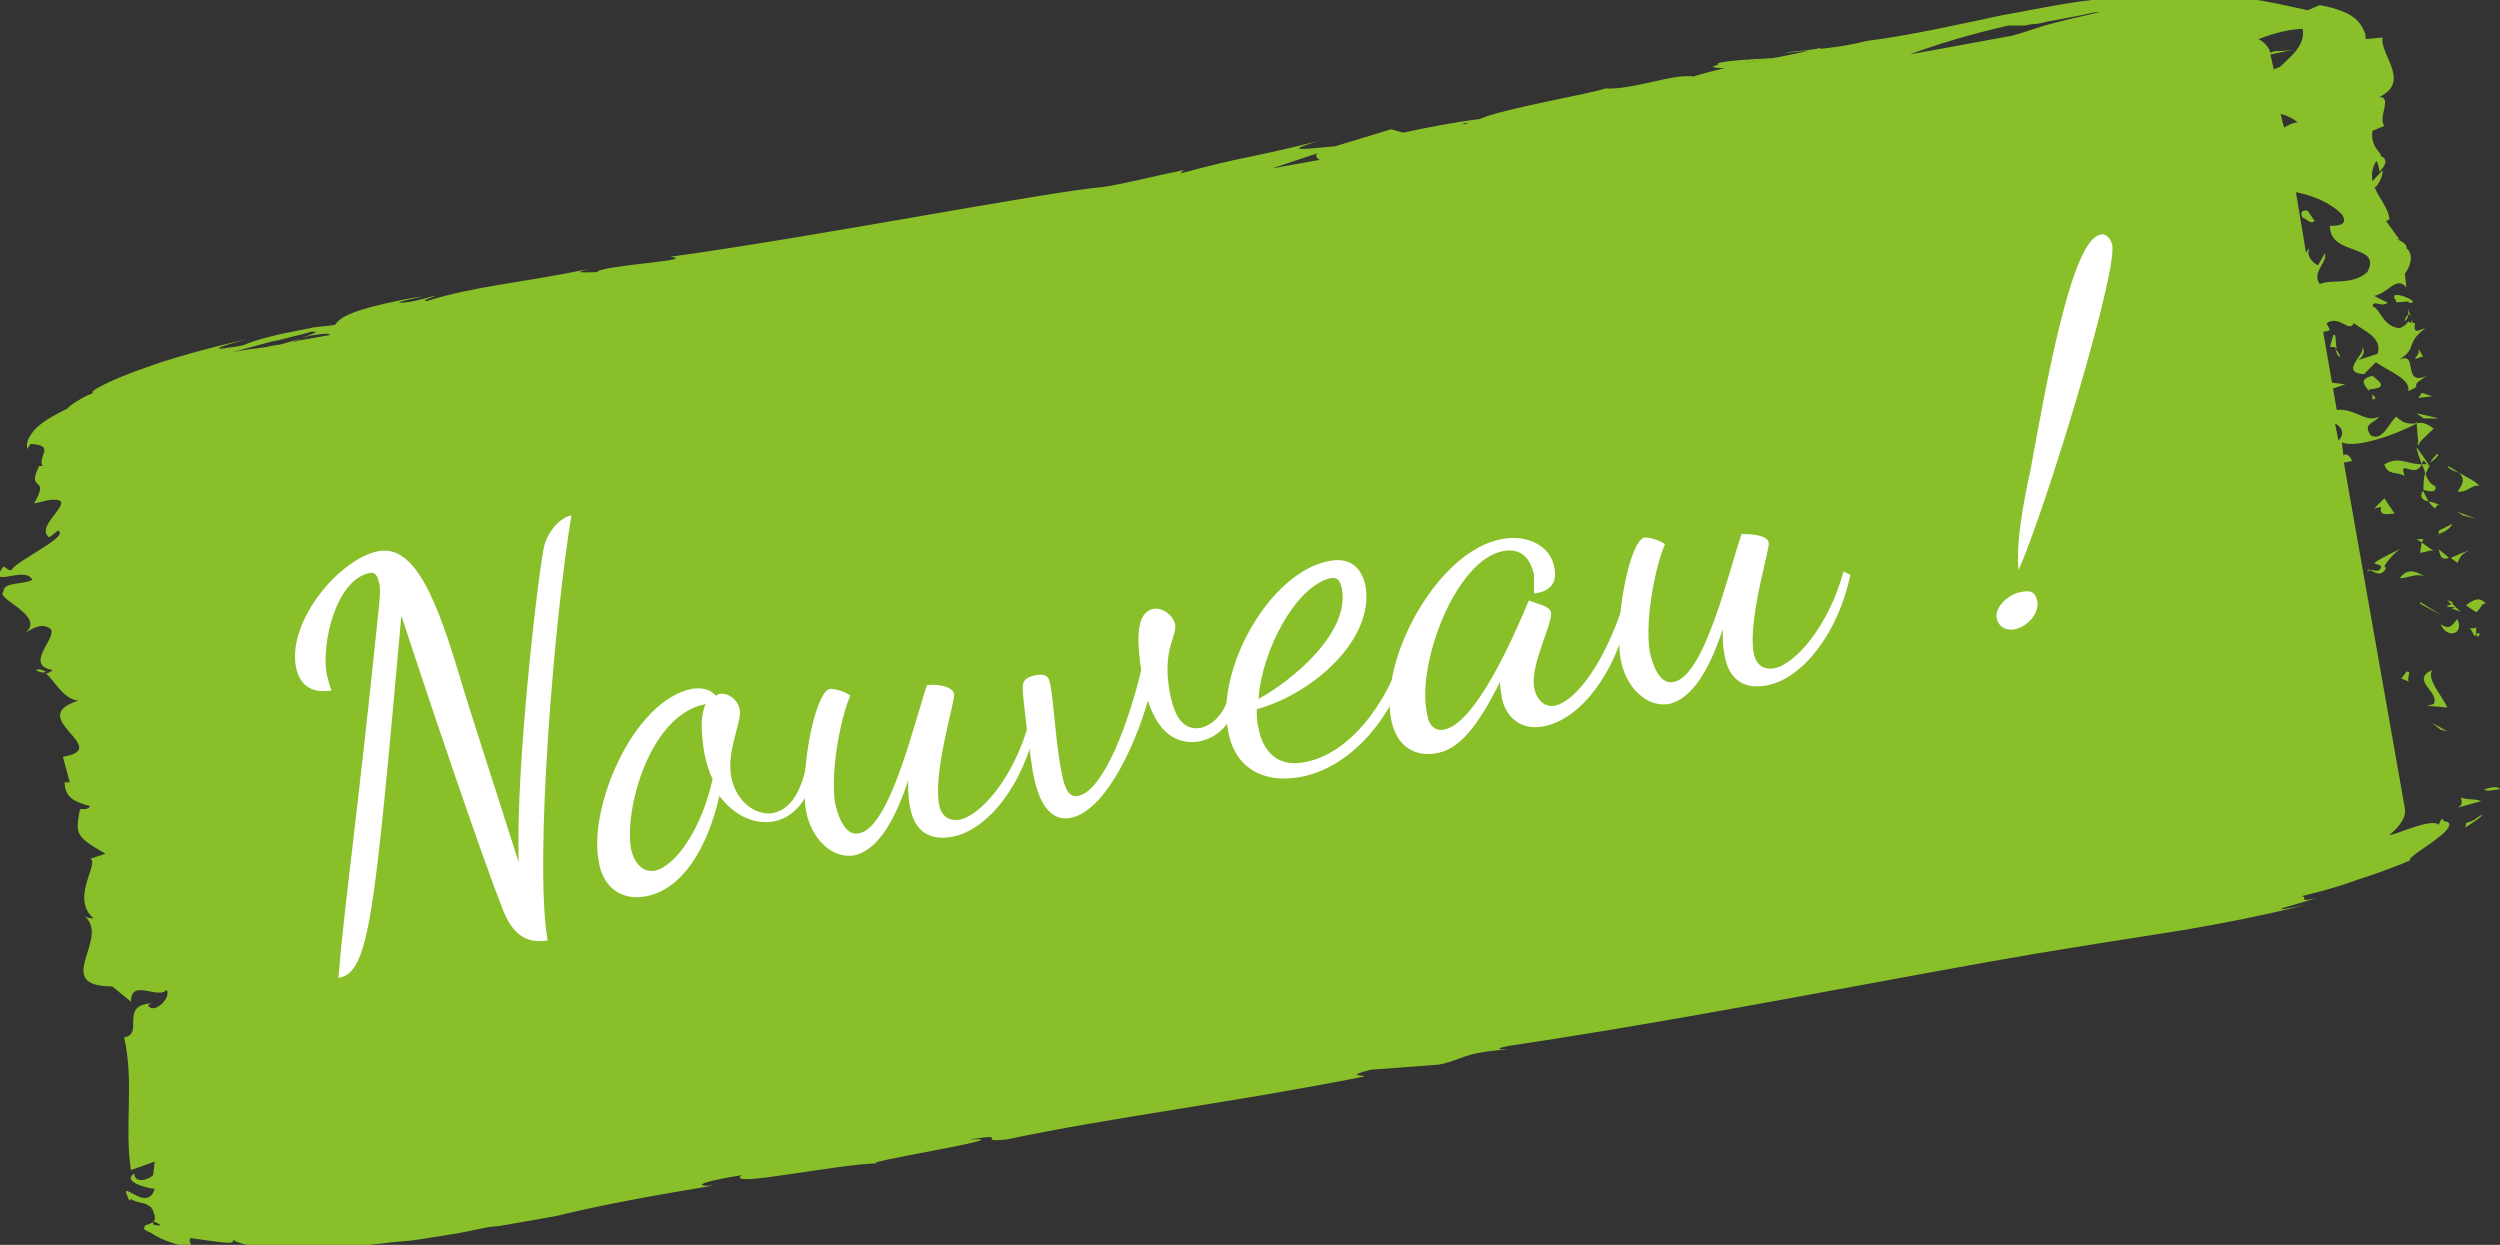 <?xml version="1.0" encoding="utf-8"?>
<!-- Generator: Adobe Illustrator 24.0.3, SVG Export Plug-In . SVG Version: 6.00 Build 0)  -->
<svg version="1.1" id="Calque_1" xmlns="http://www.w3.org/2000/svg" xmlns:xlink="http://www.w3.org/1999/xlink" x="0px" y="0px"
	 viewBox="0 0 147 73.2" style="enable-background:new 0 0 147 73.2;" xml:space="preserve">
<rect x="0" y="0" width="147" height="73.2" fill="#333333" stroke="none"/>
<style type="text/css">
	.st0{fill:#89C02A;}
	.st1{fill:#FFFFFF;}
</style>
<g>
	<path class="st0" d="M146.1,46.4c0,0.2,0.8,0,0.9,0C146.8,46.1,145.9,46.5,146.1,46.4z"/>
	<polygon class="st0" points="143,42.5 143.5,42.9 143.9,43 	"/>
	<path class="st0" d="M142.7,41.5l1.2,0.1c-0.3-0.7-1.2-1.6-0.9-2.2c-1.3,0.6,0.5,1.3,0.1,2L142.7,41.5z"/>
	<path class="st0" d="M145.6,36.9c-0.5,0.2-0.5-0.3-0.1,0.5c0.1-0.1,0.1-0.1,0.1-0.1C145.6,37.2,145.6,37.1,145.6,36.9z"/>
	<path class="st0" d="M145.6,37.3C145.7,37.7,146,37,145.6,37.3L145.6,37.3z"/>
	<path class="st0" d="M145,35.6l0.6,0.4c0.3-0.2,0.3-0.6,0.6-0.5C145.8,35.1,145.5,35.2,145,35.6z"/>
	<path class="st0" d="M143.9,35.3l0.2,0.2C144.3,35.5,144.3,35.4,143.9,35.3z"/>
	<path class="st0" d="M144.7,36l-0.5-0.5c-0.2,0.1-0.7,0.2,0.2,0.2C143.9,35.8,144.4,35.8,144.7,36z"/>
	<path class="st0" d="M144.5,36.4c-0.3,0.3-0.4,0.7-1,0.3C143.9,37.6,144.9,37.3,144.5,36.4z"/>
	<path class="st0" d="M141.5,39.5l-0.3,0.4l0.5,0.2C141.4,40,141.9,39.4,141.5,39.5z"/>
	<path class="st0" d="M145.2,32.4c-0.3,0-0.8,0.3-1.1,0.4l0.4,0.3C144.6,32.9,144.7,32.5,145.2,32.4z"/>
	<path class="st0" d="M144,32.8l-0.6-0.5C143.5,32.9,143.7,32.9,144,32.8z"/>
	<polygon class="st0" points="142.3,35.4 142.3,35.5 143.6,36.2 	"/>
	<polygon class="st0" points="144.8,30.3 145.6,30.5 144.5,30.1 	"/>
	<path class="st0" d="M144.6,27.8c0.3,0.3,0.3,0.6-0.1,1.1c0.6,0.1,0.9-0.5,1.3-0.3C145.6,28.3,145.1,28.1,144.6,27.8z"/>
	<path class="st0" d="M144.6,27.8c-0.2-0.1-0.4-0.3-0.7-0.4C144,27.6,144.3,27.7,144.6,27.8z"/>
	<path class="st0" d="M144.2,30.8l-0.8,0.4c0,0.1,0,0.1,0,0.2C143.6,31.3,144,31.2,144.2,30.8z"/>
	<path class="st0" d="M143.4,31.2L143.4,31.2c0-0.3,0-0.4,0-0.5C143.4,30.8,143.4,30.9,143.4,31.2z"/>
	<path class="st0" d="M143.4,31.5C143.4,31.4,143.4,31.4,143.4,31.5C143.3,31.4,143.3,31.5,143.4,31.5z"/>
	<path class="st0" d="M142.8,34c-0.5-0.2-1.1-0.8-1.7,0C141.7,34,142.1,33.6,142.8,34z"/>
	<path class="st0" d="M143.1,32.4l-0.7-0.5l-0.1,0.6C142.6,32.5,142.9,32.3,143.1,32.4z"/>
	<polygon class="st0" points="142.1,31.7 142.4,31.9 142.5,31.7 	"/>
	<path class="st0" d="M143.2,28.6c-0.4-0.2-0.5-0.5-0.6-0.8c-0.1,0.4-0.1,0.7-0.1,1C142.8,28.9,143.3,29,143.2,28.6z"/>
	<path class="st0" d="M143.2,29.9C143.2,29.9,143.2,29.8,143.2,29.9C143.1,29.9,143.1,29.9,143.2,29.9z"/>
	<polygon class="st0" points="142.1,24.8 142,24.9 142.1,24.9 	"/>
	<path class="st0" d="M142.4,29c-0.1,0.3,0.1,0.4,0.4,0.5c-0.1-0.2-0.2-0.4-0.3-0.6C142.4,28.9,142.4,28.9,142.4,29z"/>
	<path class="st0" d="M143.3,26.7c-0.2,0.2-0.3,0.3-0.4,0.5C143.2,27,143.5,26.7,143.3,26.7z"/>
	<path class="st0" d="M143.4,29.7C143.4,29.7,143.4,29.7,143.4,29.7C143.6,29.6,143.5,29.6,143.4,29.7z"/>
	<path class="st0" d="M143.4,29.7c-0.1-0.1-0.4-0.2-0.6-0.2c0.1,0.1,0.2,0.3,0.4,0.4C143.2,29.8,143.3,29.7,143.4,29.7z"/>
	<path class="st0" d="M142.1,26l0.1,0.2c0.1-0.3,0.4-0.5,0.9-1c-0.4-0.3-0.7-0.4-1-0.3l0.1,1.2L142.1,26z"/>
	<path class="st0" d="M142.4,27.3c-0.9,0-1.3-0.5-2.2,0c0.2,0.7,0.8,0.4,1.2,0.7C141,26.9,142,28.2,142.4,27.3
		c0.1,0.2,0.2,0.4,0.2,0.6c0.1-0.2,0.2-0.4,0.3-0.6c0,0,0,0,0,0l0,0l0,0c-0.1,0.1-0.2,0.1-0.1,0c0,0,0,0,0,0
		C142.6,27.3,142.5,27.3,142.4,27.3c0.1-0.4,0.2-0.1,0.3,0c0,0,0.1,0,0.1,0l0,0l-0.7-1C142.1,26.5,142.2,26.7,142.4,27.3z"/>
	<path class="st0" d="M139.2,33.6c0.1,0,0.1-0.1,0.2-0.1C139.3,33.5,139.2,33.5,139.2,33.6z"/>
	<path class="st0" d="M141.4,32.2c0.1,0,0.1,0,0.2-0.1C141.5,32.2,141.5,32.2,141.4,32.2z"/>
	<path class="st0" d="M139.6,33.1c0.1,0.1,0.5,0.1,0.4,0.3c-0.2,0.3-0.4,0.1-0.7,0.1c0.3,0.1,0.7,0.5,1-0.1l-0.1-0.1
		c0.2-0.4,0.8-1,1.1-1.1C140.7,32.5,140.2,32.7,139.6,33.1z"/>
	<path class="st0" d="M140.8,30.2l-0.6-0.9l-0.6,0.6l0.4-0.1C139.9,30.4,140.4,30.2,140.8,30.2z"/>
	<polygon class="st0" points="142.1,24.3 142.5,24.6 143.4,24.6 	"/>
	<polygon class="st0" points="142.2,23.4 143,23.3 142.4,23.1 	"/>
	<path class="st0" d="M104.5,3.4c-1.8,0.1-3.7,0.2-3.5,0.4l0.6,0.1C102.7,3.7,103.7,3.5,104.5,3.4z"/>
	<path class="st0" d="M139.7,11c0.3-0.4,0.4-0.7,0.4-1C139.6,10.6,138.9,11.1,139.7,11z"/>
	<path class="st0" d="M2.1,39.4c0.2,0.1,0.4,0.2,0.6,0.1C2.5,39.4,2.3,39.3,2.1,39.4z"/>
	<path class="st0" d="M139.8,9.1c-0.1,0.1-0.1,0.1-0.2,0.2c0.2,0.2,0.3,0.5,0.3,0.8C140.3,9.7,140.5,9.3,139.8,9.1z"/>
	<path class="st0" d="M136.1,52.4c0.4-0.1,1.1-0.3,2.1-0.7C137.7,51.9,136.9,52.2,136.1,52.4z"/>
	<path class="st0" d="M141.7,18.5C141.8,18.7,141.8,18.5,141.7,18.5L141.7,18.5z"/>
	<path class="st0" d="M138.1,20.3c0.2,0,0.3,0,0.4,0C138.5,20.3,138.3,20.3,138.1,20.3z"/>
	<path class="st0" d="M141.4,18.9c0.1-0.1,0.2-0.2,0.2-0.4C141.5,18.6,141.4,18.7,141.4,18.9z"/>
	<path class="st0" d="M141.8,18.8c0,0.1,0,0.2,0,0.2C141.9,19,141.9,19,141.8,18.8z"/>
	<path class="st0" d="M141.7,18.5c0-0.1-0.1-0.2-0.1-0.4c0,0.1,0,0.3,0,0.4C141.6,18.5,141.7,18.5,141.7,18.5z"/>
	<path class="st0" d="M143.4,48.5c-0.3-0.3-1.4,0.1-2.5,0.5c-0.1,0-0.2,0.1-0.4,0.1c0.7-0.6,1-1.1,0.9-1.6l-3.6-20.4
		c0,0,0,0.1,0.1,0.1l0.4-0.1c-0.1-0.3-0.4-0.5-0.5-0.3l-0.1-0.8c0.7,0.4,3.1-0.4,4.4-1.1c-0.3,0-0.7,0.1-1.2-0.4
		c-0.4,0.3-0.8,1.5-1.5,1.1c-0.5-0.7,0.2-0.7,0.5-1.1c-0.8,0.4-1.4-0.5-2.5-0.4l-0.8-4.6c0.1,0,0.2,0,0.4-0.1l-0.2-0.4
		c0.8-0.5,1.3,0.6,1.6,0c0.7,0.5,1.7,0.9,1.4,1.8l-1.2,0.4c0.3-0.1,0.6-0.7,0.2-0.8c0.6,0.2-1.4,1.5,0.2,1.6l0.7-0.7
		c0.7,0.5,2.1,1,1.9,1.7c1.1-0.5-0.2-0.1,1.1-0.9c-1.6,0.7-0.3-1.8-1.9-0.8c1.5-0.8,0.5-1,1.8-2c-0.4,0.1-0.7,0.4-0.6-0.3
		c-0.1,0-0.3,0-0.4-0.1c0,0,0,0,0,0c0,0,0,0,0,0c-0.1,0-0.1,0,0,0c-0.1,0.2-0.3,0.3-0.5,0.4c-1-0.1-1.1-1.1-1.6-1.3
		c0.1-0.4,0.5,0.1,0.9-0.2l-0.8-0.4c0.9-0.2,1.3-1.2,1.9-0.5l-0.1-0.8c0.4-0.5,0.5-1.2,0.1-1.5c0.1-0.4-1.1-0.7-0.4-0.5l-0.8-1.1
		l0.2-0.1c-0.1-1.2-1.9-2.2-0.5-3.8c-0.3-0.4-0.6-0.7-0.5-1.4l0.7-0.3c-0.4-0.5,0.5-1.7-0.3-1.7c1.9-0.9,0-2.5,0.2-3.5l-1,0.1
		c0-0.2,0-0.3-0.1-0.5c-0.1-0.2-0.2-0.4-0.4-0.6c-0.4-0.4-1.1-0.7-2.2-0.9l-0.7,0.3c-1-0.2-2.1-0.5-3.7-0.7c-1.6-0.2-4-0.3-6.8,0
		c0.2-0.1,0.7-0.1,1.3-0.2c0.5,0,1.1,0,1.5,0c-1.3-0.1-3.1,0-5,0.3c-1.8,0.2-4.1,0.7-5.3,0.9c-2.8,0.6-5.5,1.2-7.9,1.5
		c-1.2,0.3-2.1,0.4-3,0.5c0.1,0,0.2,0,0.3-0.1c-0.1,0-0.3,0.1-0.5,0.1c-0.5,0.1-1.1,0.1-1.7,0.2c0.5,0,1-0.1,1.4-0.1
		c-0.9,0.2-2.4,0.5-3.7,0.7l-0.6-0.1c-0.1,0-0.2,0-0.3,0.1c-1.4,0.2-1.1,0.3-0.3,0.3c-0.7,0.2-1.3,0.3-1.8,0.5
		c-1.2-0.2-3.6,0.8-5.2,0.7c-0.8,0.3-6.1,1.2-7.4,1.8c-1.6,0.2-3.1,0.5-4.5,0.8l-0.7-0.2l-3.3,1c-2.1,0.2-3,0.3-1-0.3
		c-4.9,1.2-4,0.8-8.1,1.9l0.2-0.2c-1.5,0.3-3.9,0.9-4.8,1c-3.4,0.3-16.7,2.9-25.4,4.1c1.8,0.2-4.1,0.5-4.3,0.9
		c-0.5,0-1.7,0.1-0.4-0.2c-4.4,0.9-6.7,1-9.6,1.9c-0.5,0,0.9-0.4,0.4-0.3c-0.3,0.1-1.4,0.4-1.9,0.4c-0.5,0,0.6-0.2,1.3-0.4
		c-4.5,0.8-4.9,1.3-5.2,1.7c-0.6,0.1-1.1,0.1-1.5,0.2c-0.5,0.1-1,0.2-1.5,0.3c-0.9,0.2-1.7,0.4-2.4,0.7c-0.5,0.1-1.2,0.2-1.4,0.2
		c-0.2,0,0.2-0.2,1.8-0.6c-0.9,0.2-3.9,0.9-6.1,1.7c-2.3,0.8-3.5,1.5-3.1,1.5c-0.6,0.2-1.5,0.8-1.5,0.9C2.6,24.7,2.3,25,2,25.3
		c-0.2,0.3-0.5,0.6-0.4,1.1l0.2-0.3c1.5,0.1,0.4,0.7,0.7,1.3l-0.2,0C1.5,29,3,27.9,2,29.6l0.9-0.2c2-0.2-1,1.5,0,2.2l0.5-0.4
		c0.8,0.3-2.5,1.8-2.7,2.3c-0.2,0.1-0.3-0.1-0.5-0.2c-1,1.4,1.3-0.1,1.7,0.8c-0.6,0.3-1.7,0.1-1.7,0.7c-0.5,0.4,2.5,1.4,1.3,2.4
		C2,36.9,2.5,36.6,3,37c0.3,0.6-1.6,2.1,0.1,2.4c-0.1,0.1-0.3,0.2-0.4,0.2c0.5,0.4,1,1.5,1.9,1.6c-3.2,1,2.1,2.8-0.9,3.3l0.4,1.5
		l-0.3,0c0,1,0.8,1.2,1.5,1.4c-0.2,0.3-0.5,0.1-0.6,0.2c-0.3,1.5-0.2,1.6,1.5,2.6l-0.9,0.3c0.6,0.2-1.2,2.3,0.2,3.5
		c-0.1,0-0.3,0-0.5-0.1C6.5,55.2,3,58,6.6,58l1.1,0.9c0-1.4,1.6-0.1,2.1-0.7c0.3,0.5-0.8,1.5-1.1,0.9l0.2-0.1
		c-1.9,0.1-0.4,1.8-1.6,2c0.6,2.6,0,5.3,0.4,7.8l1.4-0.5L9,69.1c-0.3,0.3-1.1,0.5-1.1-0.1c-0.8,0.5,0.9,0.9,1.2,0.9
		c-0.4,1.3-1.7-0.2-1.7,0.2l0.2,0.5l0.1-0.1c0.3,0.2,0.6,0.2,0.9,0.3c0.1,0.1,0.2,0.1,0.3,0.2c0,0.1,0.1,0.1,0.1,0.2
		c0,0.1,0.1,0.2,0.1,0.3c0.1,0.6-0.7,0.4-0.6,0.7c-0.1,0-0.1,0.1,0.4,0.3c0,0,0.4,0.3,1,0.5c0.3,0.1,0.6,0.2,0.9,0.3
		c0.3,0.1,0.5,0.1,0.5,0.1s-0.1-0.1-0.1-0.3c-0.1-0.1,0-0.3,0-0.3c1.6,0.2,2.9,0.5,2.4,0c0.1,0.2,0.9,0.5,2.5,0.6
		c1.6,0.1,3.9,0,6.5-0.3c0.6-0.1,1.3-0.1,1.9-0.2c0.6-0.1,1.3-0.2,1.9-0.3c0.7-0.1,1.1-0.2,1.6-0.3c0.5-0.1,0.9-0.2,1.3-0.2
		c1.7-0.3,2.9-0.5,3.4-0.6c2.9-0.7,5.7-1.2,9.3-1.8c-0.9,0.1-1.5-0.1,1.6-0.6c-1,0.8,5.7-0.7,8.2-0.7c-2.3,0.1,8.7-1.6,5.2-1.4
		c2.6-0.4,0.2,0.2,2.2,0c6.1-1.3,13.5-2.2,21-3.7c0.1-0.1-1.2,0,0.4-0.4l4-0.3c1.5-0.3,1.3-0.7,4.1-0.9c-0.4,0-1,0,0-0.2
		c7.4-1.1,14.9-2.5,22.5-3.9c3.8-0.7,7.6-1.4,11.4-2c1.9-0.3,3.8-0.6,5.7-0.9c2.4-0.4,4.9-0.9,7.3-1.5c-1.4,0.3-1.6,0.3-1.4,0.2
		c0.3-0.1,1.1-0.3,2-0.6c-1.2,0.3-0.4-0.1-0.9-0.1c0,0,1.8-0.4,3.4-1c1.6-0.5,3-1.1,3-1.1c-0.1-0.2,1-0.8,1.6-1.3c0.7-0.5,1-1,0.4-1
		C143.6,47.9,143.4,48.5,143.4,48.5z M9,72c0,0,0-0.2,0-0.2C9.7,72.1,9.4,72.1,9,72z M134.1,6.7c0.4,0.1,0.8,0.3,1,0.5
		c-0.3,0-0.6,0.2-0.8,0.3L134.1,6.7z M137.5,25.9l-0.2-1C137.7,25.1,137.9,25.5,137.5,25.9z M137.4,24.7
		C137.4,24.7,137.3,24.7,137.4,24.7L137.4,24.7L137.4,24.7z M140.4,15.8C140.4,15.8,140.4,15.8,140.4,15.8
		C140.7,15.3,140.5,15.5,140.4,15.8z M137.7,12.6c0.6,0.9-1,0.6-0.7,0.7c0,1.8,3.1,1,2.2,2.7c-0.9,0.8-2.1,0.4-2.8,0.7
		c-0.5-0.7,0.5-1.3,0.3-1.8l-0.4,0.7c-0.4-0.2-0.7-0.6-0.5-1c-0.1,0.1-0.2,0.2-0.2,0.3l-0.6-3.6C136,11.5,137,11.9,137.7,12.6z
		 M135.4,1.7c0,0.1,0.1,0.5-0.2,1c-0.3,0.5-0.8,0.9-1.1,1.2c-0.1,0.1-0.3,0.1-0.4,0.2l-0.2-0.9l1.5-0.3c0,0-0.5,0.1-1,0.1
		c-0.2,0-0.3,0-0.5,0.1c-0.1-0.3-0.3-0.6-0.7-0.8C133.8,1.9,134.8,1.7,135.4,1.7z M118.1,1.5c0,0,1,0,1,0c0,0,0.3-0.1,0.7-0.1
		c0.4-0.1,0.9-0.2,1.5-0.3c0.5-0.1,1.1-0.2,1.5-0.3c0.4-0.1,0.7-0.1,0.7-0.1c-0.8,0.2-1.8,0.4-2.9,0.7c-0.8,0.2-1.5,0.5-2.3,0.7
		l-6,1.1C113.9,2.6,115.9,2,118.1,1.5z M86.4,7.2c-0.1,0-0.2,0.1-0.2,0.1C86.1,7.3,85.7,7.3,86.4,7.2z M77.5,9
		c-0.2,0.1-0.1,0.3,0.1,0.4l-2.8,0.5L77.5,9z M15.9,20.1c0.6-0.1,1.2-0.3,1.7-0.4c0.4-0.1,0.7-0.2,0.7-0.2c0.6,0,0.1,0.1-0.6,0.4
		c0.3-0.1,0.6-0.2,0.8-0.2c0.6-0.1,0.9-0.1,0.9,0L17.7,20c-0.2,0-0.3,0.1-0.5,0.1c0.2-0.1,0.3-0.1,0.5-0.2c-0.3,0.1-0.7,0.2-1,0.3
		c-0.3,0.1-0.7,0.1-1,0.2c-0.8,0.1-1.5,0.2-2,0.3C13.7,20.7,14.8,20.4,15.9,20.1z"/>
	<path class="st0" d="M142.5,21L142.5,21C142.6,21,142.6,21,142.5,21z"/>
	<path class="st0" d="M142.2,20.5c0.1,0.3-0.1,0.4-0.2,0.6c0.2,0,0.4-0.2,0.5-0.1L142.2,20.5z"/>
	<path class="st0" d="M139.5,22.1c-0.8,0.2-0.5,0.5-0.2,0.9c0,0,0,0,0-0.1C140.4,22.8,140,22.5,139.5,22.1z"/>
	<path class="st0" d="M139.4,23.1c0.1,0.1,0.1,0.2,0.1,0.4C139.9,23.4,139.5,23.3,139.4,23.1z"/>
	<path class="st0" d="M140.9,17.7c-0.2,0.2,1-0.1,0.7,0.1C142.7,17.9,140.2,16.8,140.9,17.7z"/>
	<polygon class="st0" points="137,22.9 137.9,22.6 137.1,22.5 	"/>
	<path class="st0" d="M137.2,19.7l-0.2,0.7c0.2,0,0.3,0,0.4,0.1C137.3,20.1,137.4,19.6,137.2,19.7z"/>
	<path class="st0" d="M137.6,21c0-0.1-0.1-0.3-0.3-0.5C137.4,20.7,137.4,20.9,137.6,21z"/>
	<path class="st0" d="M135.4,12.8c0.3,0.1,0.4,0.4,0.7,0.2l-0.4-0.6C135.4,12.3,135.2,12.5,135.4,12.8z"/>
	<path class="st0" d="M145,48.4c0,0,0,0.3-0.1,0.3c0,0,0.3-0.2,0.6-0.4c0.3-0.2,0.5-0.4,0.5-0.4s-0.3,0.1-0.5,0.3
		C145.3,48.3,145,48.4,145,48.4z"/>
	<path class="st0" d="M145.9,47.1c0,0-0.3-0.1-0.6-0.1c-0.3,0-0.6-0.1-0.6-0.1c0,0.1,0.2,0.4-0.2,0.6c0,0,0.3-0.1,0.7-0.2
		C145.6,47.2,145.9,47.1,145.9,47.1z"/>
</g>
<g>
	<path class="st1" d="M32.2,55.3c-1.2,0.2-2.1-0.3-2.7-2c-1.2-3-4.7-13.4-5.9-17.1c-1.6,17.9-1.9,21-3.7,21.3
		c0.3-3.9,1.1-9.3,2.4-22c0-0.2,0.1-0.8,0-1.2c-0.1-0.4-0.2-0.7-0.6-0.6c-1.9,0.4-2.8,4-2.5,5.9c0.1,0.4,0.2,0.8,0.3,1
		c-1.3,0.2-1.9-0.4-2.1-1.4c-0.5-2.7,2.6-6.4,4.9-6.8c2.4-0.4,3.7,3.9,5.1,8.6c1.2,3.8,2.5,7.8,3.1,9.7c-0.2-5.7,1.2-17.4,1.5-18.6
		c0.1-0.5,0.7-1.6,1.6-1.8C32.6,36.3,31.4,50.7,32.2,55.3z"/>
	<path class="st1" d="M48,45.2c-0.5,2.1-1.5,2.9-2.5,3.1c-1.1,0.2-2.3-0.3-3.2-1.5c-0.7,3.1-2.2,5.5-4.3,5.9
		c-1.5,0.3-2.6-0.6-2.8-2.1c-0.6-3.1,2-9.4,5.5-10.1c0.7-0.1,1.1,0.1,1.4,0.4c0.1,0,0.1-0.1,0.2-0.1c0.7-0.1,1.2,0.6,1.2,1
		c0.1,0.7-0.8,2.4-0.5,3.9c0.3,1.5,1.5,2.3,2.5,2.1c0.8-0.2,1.5-0.9,1.9-2.7L48,45.2z M41.9,45.8c-0.2-0.4-0.4-1-0.5-1.6
		c-0.2-1.3-0.2-2.2,0.1-2.8c-3.3,0.6-4.8,6.2-4.4,8.5c0.2,0.9,0.7,1.4,1.4,1.3C39.8,50.9,41.3,48.6,41.9,45.8z"/>
	<path class="st1" d="M56.1,40.8c0.1,0.3-1.2,4.4-0.9,6.4c0.1,0.7,0.5,1.1,1.2,1c1.2-0.2,3.2-2.4,4.1-5.7l0.4,0.2
		c-0.7,3.4-2.8,6.1-4.9,6.5c-1.6,0.3-2.3-0.6-2.5-1.8c-0.1-0.5-0.1-1-0.1-1.5c-0.7,2.1-1.7,4.1-3.2,4.4c-1.3,0.2-2.5-1-2.8-2.6
		c-0.4-2.2,0.5-7,1.4-7.2c0.2,0,0.8,0.1,1.2,0.4c-0.5,1.1-1.2,4.3-0.9,6.3c0.1,0.5,0.5,2,1.4,1.8c1.8-0.3,3.2-6.3,4-8.7
		C54.9,40.2,56,40.3,56.1,40.8z"/>
	<path class="st1" d="M73,40.6c-0.5,2.1-1.5,2.8-2.5,3c-1.3,0.2-2.4-0.5-3-2.4c-0.9,3.1-2.7,6.6-4.6,6.9c-1.2,0.2-1.9-1-2.2-2.9
		c0-0.1-0.2-1.1-0.5-3.9c-0.1-1.1-0.2-1.4,0.7-1.6c0.7-0.1,0.8,0.1,0.9,0.8c0.2,1.3,0.3,3.3,0.6,4.8c0.2,1.2,0.5,1.6,1,1.5
		c1.5-0.3,3-4.4,3.7-7.4c-0.4-2.7,0-3.4,0.7-3.6c0.7-0.1,1.2,0.5,1.3,0.9c0.1,0.8-0.8,1.5-0.3,4.1c0.2,1,0.6,2.2,1.8,2
		c0.8-0.2,1.5-0.9,1.9-2.6L73,40.6z"/>
	<path class="st1" d="M73.9,41.7c0,0.4,0,0.8,0.1,1.1c0.2,1.2,1,2.4,2.8,2c2.5-0.5,4.7-3.3,5.7-6.5l0.4,0.2
		c-0.9,3.8-3.6,6.7-6.5,7.2c-2.4,0.4-3.9-0.8-4.2-2.8c-0.7-3.5,2.4-9.2,5.9-9.9c0.9-0.2,1.9,0,2.2,1.5
		C80.8,37.6,77.2,40.8,73.9,41.7z M74,41.1c2-1.1,5.4-3.9,4.9-6.5c-0.1-0.4-0.2-0.7-0.7-0.6C76.2,34.5,74.2,38.2,74,41.1z"/>
	<path class="st1" d="M91.2,36c0.1,0.7-1.2,3-1,4.4c0.1,0.6,0.5,1.2,1.2,1.1c1.1-0.2,2.7-2.1,3.9-5.5l0.4,0.2
		c-0.7,3.4-2.8,6.1-4.9,6.5c-1.4,0.3-2.3-0.6-2.5-1.7c0-0.2-0.1-0.5-0.1-0.9c-1.3,2.6-2.4,4-3.8,4.2c-1.2,0.2-2.3-0.4-2.6-2
		c-0.7-3.5,2.7-9.9,6.5-10.6c1.5-0.3,2.9,0.4,3.1,1.7c0.2,1-0.4,1.4-1.2,1.5c0-0.3,0-0.7,0-1.1c-0.2-0.9-0.7-1.6-1.8-1.4
		c-2.8,0.5-5.1,6.6-4.5,9.5c0.1,0.8,0.5,1.1,1,1c1.8-0.3,4-5.2,5-7.6C90.3,35.5,91.1,35.6,91.2,36z"/>
	<path class="st1" d="M104,31.9c0.1,0.3-1.2,4.4-0.9,6.4c0.1,0.7,0.5,1.1,1.2,1c1.2-0.2,3.2-2.4,4.1-5.7l0.4,0.2
		c-0.7,3.4-2.8,6.1-4.9,6.5c-1.6,0.3-2.3-0.6-2.5-1.8c-0.1-0.5-0.1-1-0.1-1.5c-0.7,2.1-1.7,4.1-3.2,4.4c-1.3,0.2-2.5-1-2.8-2.6
		c-0.4-2.2,0.5-7,1.4-7.2c0.2,0,0.8,0.1,1.2,0.4c-0.5,1.1-1.2,4.3-0.9,6.3c0.1,0.5,0.5,2,1.4,1.8c1.8-0.3,3.2-6.3,4-8.7
		C102.7,31.4,103.9,31.4,104,31.9z"/>
	<path class="st1" d="M117.4,36.3c-0.1-0.6,0.7-1.4,1.5-1.5c0.5-0.1,0.8,0,0.9,0.6c0.1,0.6-0.5,1.4-1.3,1.6
		C118,37.1,117.5,36.9,117.4,36.3z M119.4,27.6c1.1-6.1,2.5-13.5,4.1-13.8c0.3-0.1,0.6,0.2,0.7,0.6c0.3,1.7-3.9,15.5-5.5,19.1
		C118.5,32.1,119,29.4,119.4,27.6z"/>
</g>
</svg>
